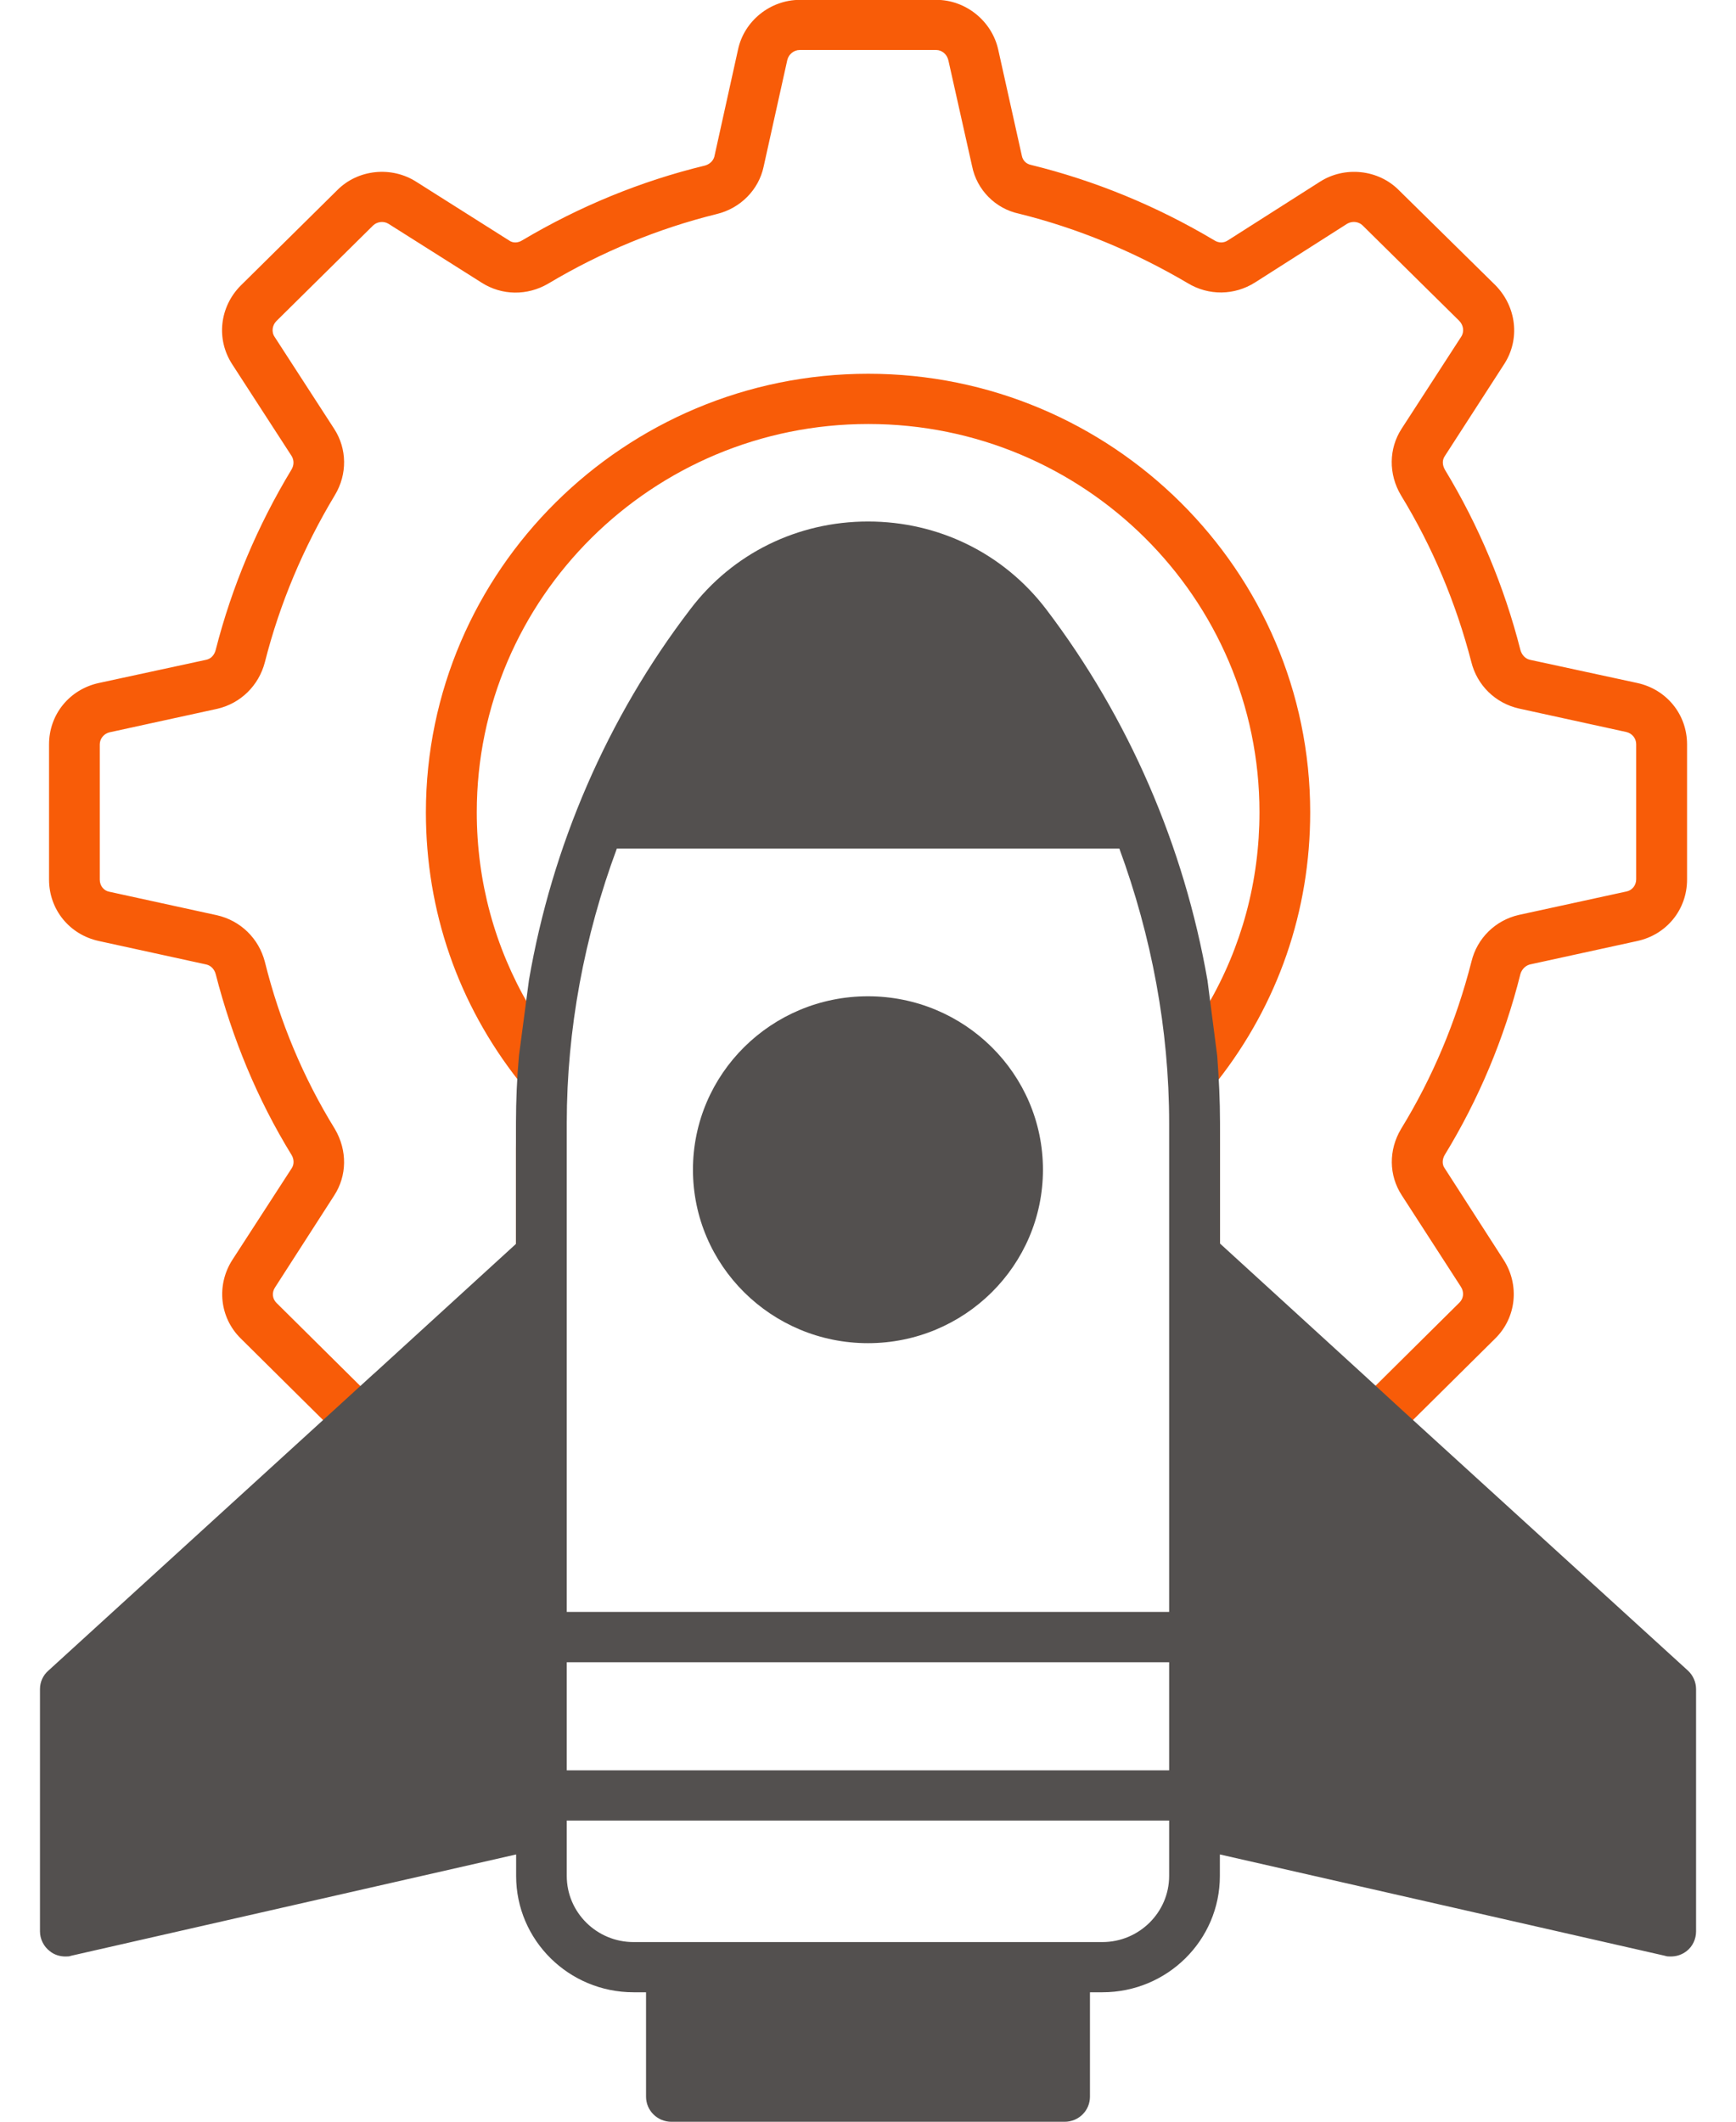 <svg width="36" height="44" viewBox="0 0 36 44" fill="none" xmlns="http://www.w3.org/2000/svg">
<g clip-path="url(#clip0_1078_895)">
<path d="M29.024 29.723L31.011 27.754C31.444 27.324 31.515 26.654 31.185 26.133L29.958 24.226C29.901 24.149 29.909 24.038 29.958 23.954C30.66 22.806 31.194 21.541 31.53 20.197C31.559 20.1 31.636 20.024 31.727 20.001L33.953 19.515C34.564 19.382 34.985 18.861 34.985 18.241V15.437C34.985 14.818 34.563 14.297 33.953 14.164L31.727 13.683C31.636 13.663 31.559 13.586 31.53 13.482C31.194 12.16 30.666 10.901 29.966 9.745C29.909 9.648 29.904 9.543 29.961 9.459L31.196 7.546C31.526 7.032 31.449 6.363 31.013 5.917L29.007 3.942C28.579 3.512 27.884 3.441 27.372 3.769L25.463 4.985C25.377 5.042 25.274 5.042 25.183 4.985C23.982 4.269 22.706 3.746 21.38 3.42C21.282 3.4 21.211 3.33 21.191 3.233L20.7 1.027C20.568 0.436 20.028 -0.003 19.417 -0.003H16.589C15.972 -0.003 15.431 0.435 15.305 1.027L14.814 3.247C14.793 3.332 14.716 3.408 14.617 3.434C13.291 3.755 12.021 4.277 10.828 4.985C10.737 5.042 10.631 5.042 10.554 4.985L8.631 3.769C8.117 3.441 7.423 3.511 6.995 3.942L4.989 5.925C4.556 6.363 4.476 7.032 4.815 7.554L6.05 9.461C6.099 9.546 6.099 9.648 6.044 9.739C5.342 10.901 4.809 12.16 4.472 13.482C4.444 13.586 4.374 13.663 4.275 13.683L2.05 14.164C1.439 14.297 1.017 14.818 1.017 15.437V18.241C1.017 18.861 1.439 19.382 2.05 19.515L4.275 20.001C4.373 20.022 4.443 20.098 4.472 20.197C4.817 21.541 5.342 22.806 6.044 23.948C6.101 24.038 6.101 24.149 6.05 24.226L4.815 26.133C4.484 26.654 4.555 27.324 4.989 27.754L6.976 29.723H7.934L11.491 26.626V21.665L10.968 20.853C10.26 19.642 9.887 18.278 9.887 16.844C9.887 12.405 13.528 8.793 18.007 8.793C22.486 8.793 26.118 12.403 26.118 16.844C26.118 18.278 25.747 19.642 25.037 20.859L24.958 27.041L27.951 29.724H29.023L29.024 29.723ZM25.241 22.426C26.504 20.819 27.17 18.892 27.17 16.847C27.17 11.836 23.058 7.751 18.005 7.751C12.952 7.751 8.832 11.836 8.832 16.847C8.832 18.892 9.499 20.819 10.761 22.42C10.719 22.886 10.698 23.353 10.698 23.818V26.322L7.744 29.021C7.744 29.015 7.738 29.007 7.738 29.007L5.732 27.018C5.647 26.934 5.634 26.803 5.704 26.698L6.931 24.791C7.197 24.381 7.205 23.858 6.945 23.414C6.292 22.356 5.801 21.188 5.493 19.948C5.367 19.461 4.988 19.091 4.497 18.98L2.271 18.494C2.151 18.473 2.069 18.369 2.069 18.242V15.438C2.069 15.319 2.154 15.215 2.271 15.187L4.503 14.7C4.988 14.589 5.367 14.219 5.493 13.732C5.801 12.516 6.292 11.353 6.945 10.267C7.205 9.836 7.198 9.307 6.931 8.895L5.696 6.988C5.624 6.884 5.647 6.745 5.73 6.66L7.736 4.677C7.822 4.593 7.962 4.58 8.059 4.643L9.983 5.859C10.405 6.131 10.936 6.137 11.372 5.88C12.467 5.226 13.646 4.74 14.859 4.44C15.358 4.321 15.735 3.931 15.835 3.458L16.326 1.246C16.354 1.127 16.46 1.037 16.586 1.037H19.414C19.534 1.037 19.639 1.127 19.667 1.252L20.158 3.444C20.256 3.939 20.643 4.328 21.134 4.432C22.341 4.731 23.52 5.218 24.63 5.872C25.064 6.135 25.598 6.129 26.026 5.858L27.935 4.641C28.04 4.579 28.174 4.593 28.258 4.676L30.258 6.651C30.349 6.741 30.37 6.88 30.3 6.985L29.065 8.892C28.799 9.302 28.791 9.831 29.051 10.269C29.71 11.347 30.195 12.51 30.511 13.727C30.631 14.213 31.011 14.584 31.501 14.694L33.727 15.181C33.847 15.209 33.93 15.314 33.93 15.432V18.236C33.93 18.361 33.844 18.466 33.727 18.488L31.496 18.974C31.011 19.085 30.631 19.456 30.514 19.942C30.198 21.181 29.706 22.35 29.053 23.414C28.793 23.852 28.8 24.373 29.067 24.785L30.294 26.684C30.366 26.795 30.352 26.927 30.266 27.012L28.26 29.001C28.26 29.001 28.26 29.006 28.254 29.015L25.3 26.316V23.811C25.3 23.351 25.278 22.89 25.243 22.425L25.241 22.426Z" fill="#F85C08"/>
<path d="M21.628 24.257C21.628 26.244 20.003 27.855 17.999 27.855C15.996 27.855 14.37 26.244 14.37 24.257C14.37 22.27 15.996 20.661 17.999 20.661C20.003 20.661 21.628 22.272 21.628 24.257Z" fill="#53504F"/>
<path d="M24.245 38.903C24.245 39.661 23.62 40.275 22.861 40.275H13.136C12.378 40.275 11.753 39.663 11.753 38.903V37.755H24.245V38.903ZM24.245 36.713H11.753V34.472H24.245V36.713ZM24.245 33.428H11.753V23.289C11.753 21.349 12.118 19.413 12.792 17.597H23.212C23.88 19.414 24.245 21.349 24.245 23.289V33.428ZM7.745 28.494L6.976 29.197L1.004 34.645C0.892 34.742 0.829 34.882 0.829 35.028V40.052C0.829 40.213 0.906 40.366 1.032 40.463C1.123 40.539 1.243 40.574 1.355 40.574C1.397 40.574 1.44 40.574 1.475 40.559L10.703 38.458V38.903C10.703 40.239 11.798 41.316 13.137 41.316H13.397V43.48C13.397 43.772 13.636 44.002 13.923 44.002H22.077C22.366 44.002 22.603 43.773 22.603 43.48V41.316H22.863C24.204 41.316 25.297 40.239 25.297 38.903V38.458L34.525 40.559C34.567 40.574 34.602 40.574 34.645 40.574C34.765 40.574 34.876 40.539 34.975 40.463C35.101 40.366 35.172 40.212 35.172 40.052V35.03C35.172 34.883 35.109 34.744 35.004 34.646L29.026 29.197L28.254 28.488L25.3 25.789V23.285C25.3 22.824 25.277 22.364 25.242 21.899L25.04 20.332C24.555 17.549 23.41 14.891 21.692 12.631C20.808 11.474 19.461 10.815 18.001 10.815C16.54 10.815 15.193 11.477 14.317 12.632C12.591 14.886 11.446 17.551 10.969 20.326L10.762 21.893C10.72 22.36 10.7 22.827 10.7 23.291V25.796L7.746 28.495C7.746 28.489 7.74 28.481 7.74 28.481" fill="#53504F"/>
</g>
<defs>
<clipPath id="clip0_1078_895">
<rect width="34.342" height="44" fill="white" transform="translate(0.829)"/>
</clipPath>
</defs>
</svg>
